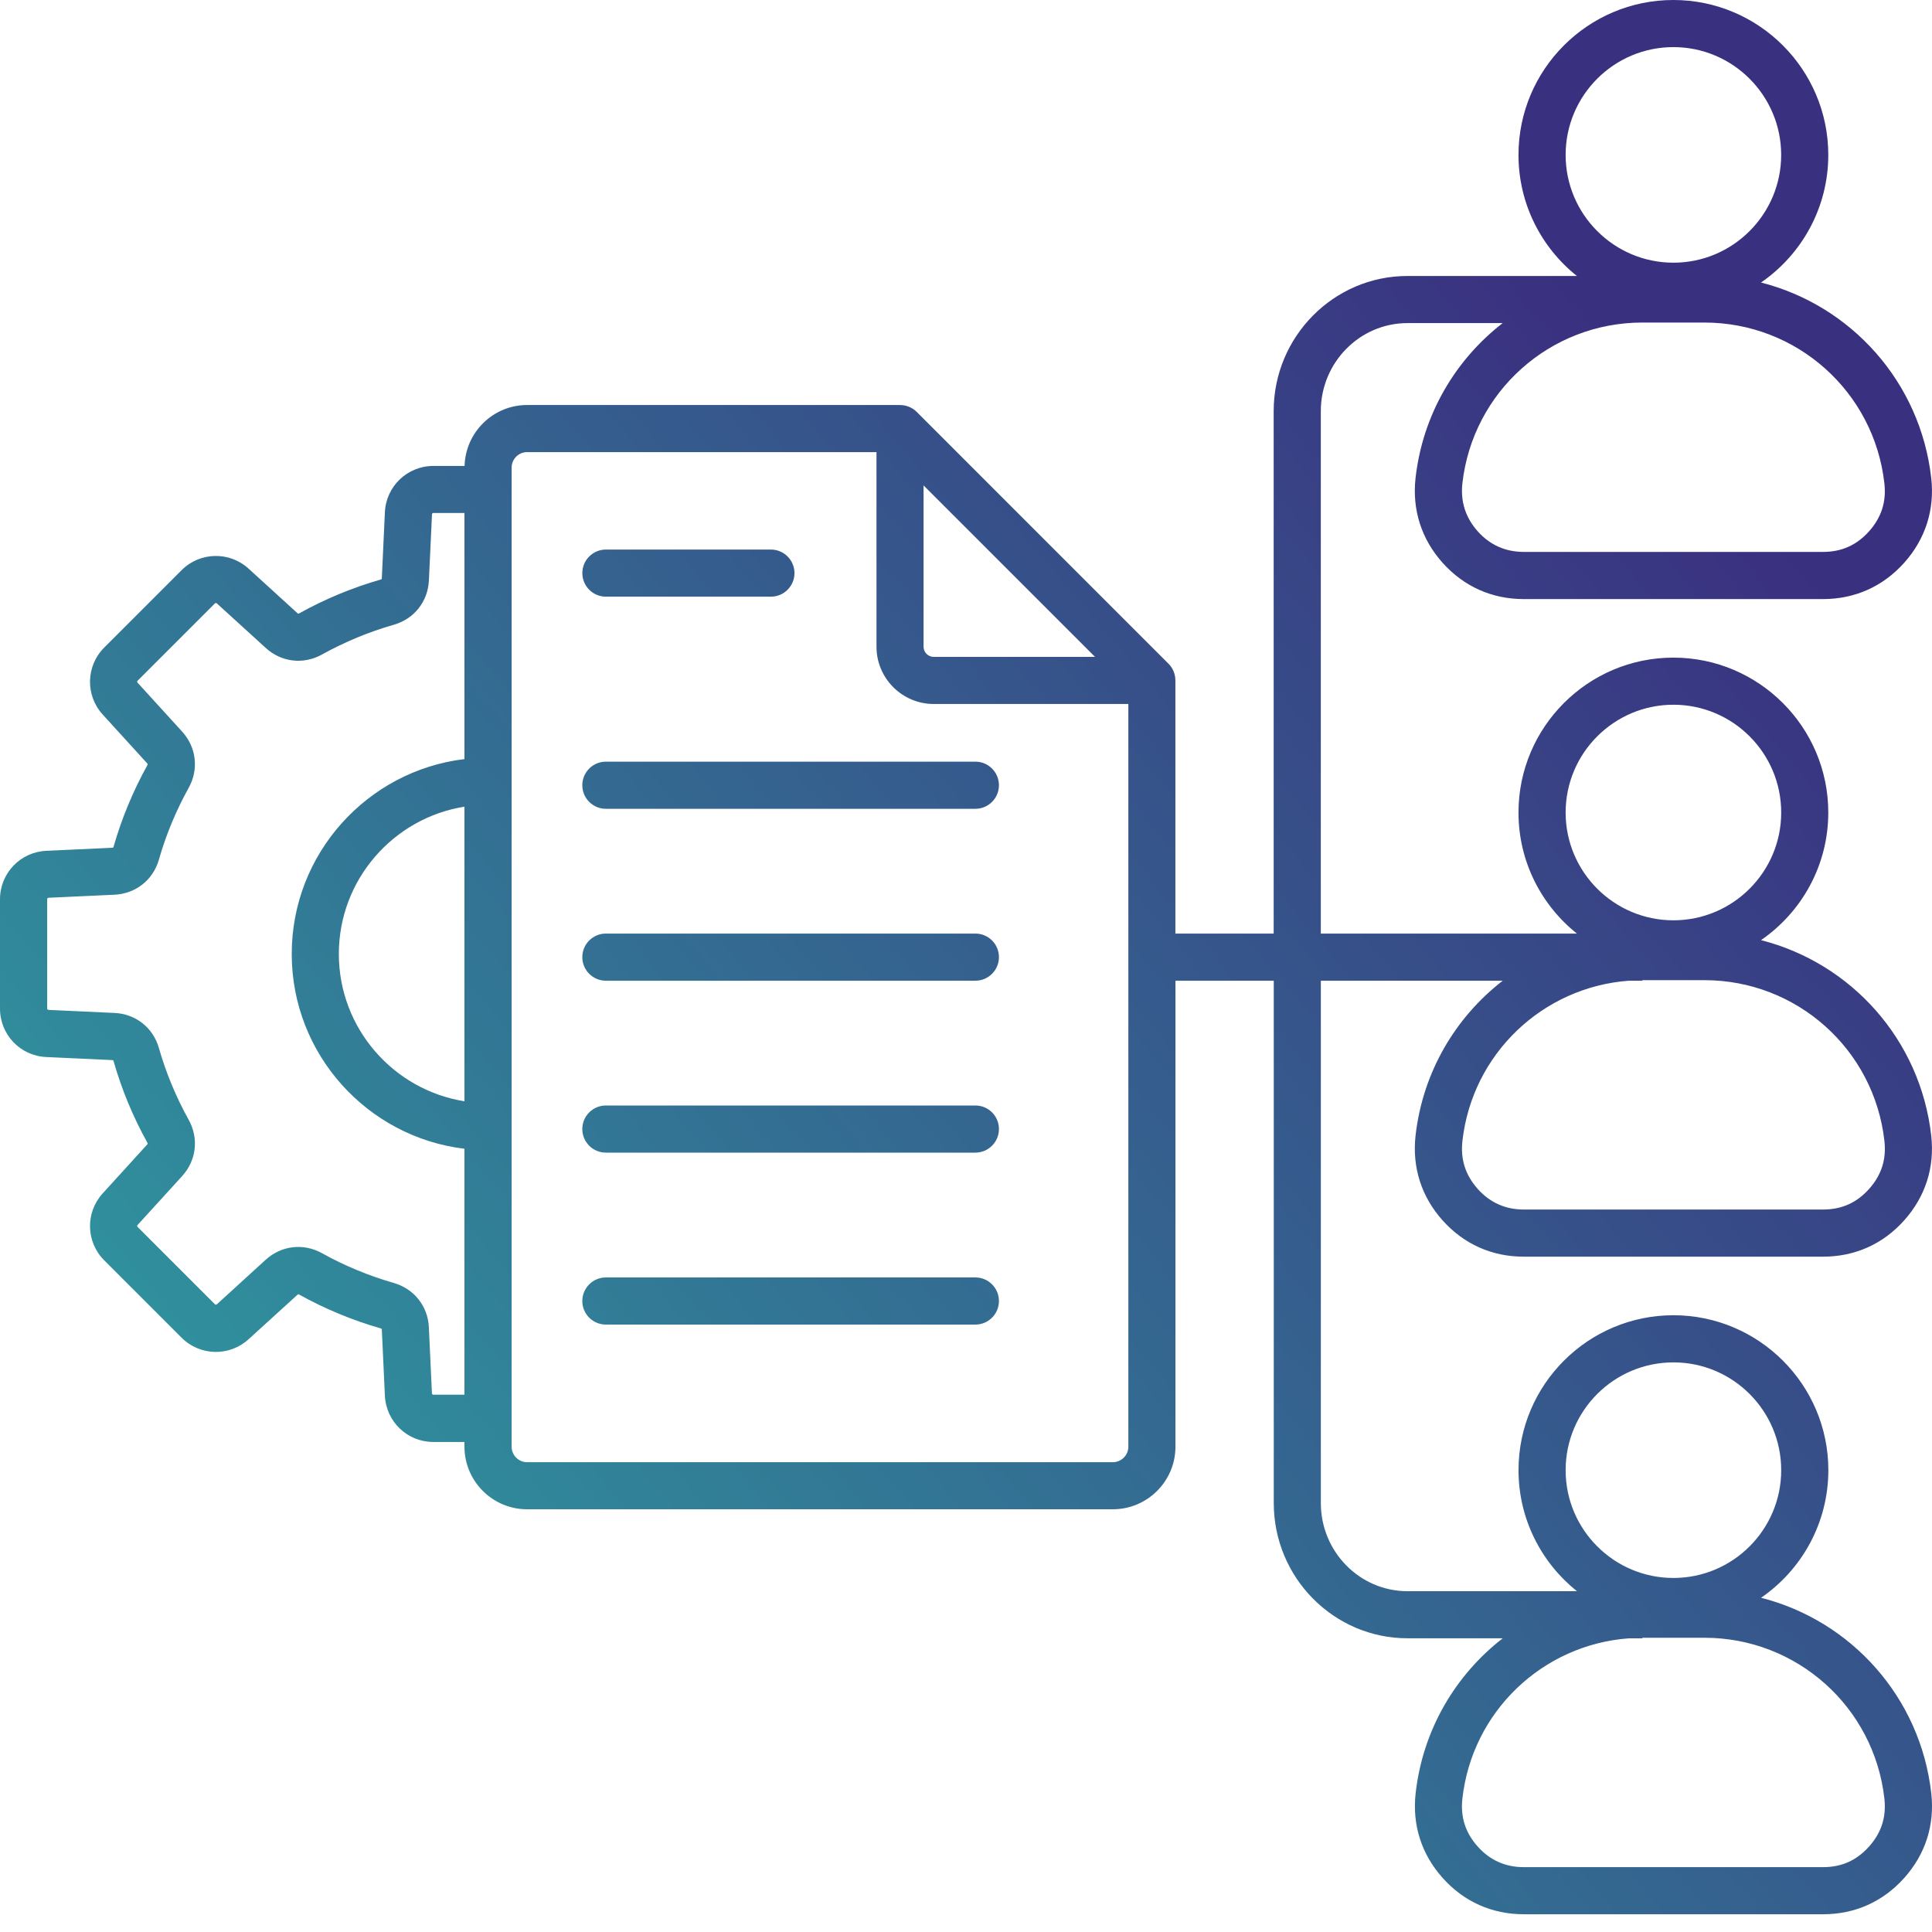<svg width="60" height="60" viewBox="0 0 60 60" fill="none" xmlns="http://www.w3.org/2000/svg">
<path d="M18.085 17.798C18.085 17.395 18.413 17.067 18.817 17.067H23.941C24.345 17.067 24.673 17.395 24.673 17.798C24.673 18.202 24.345 18.53 23.941 18.53H18.817C18.412 18.53 18.085 18.202 18.085 17.798ZM30.291 23.654H18.816C18.412 23.654 18.084 23.983 18.084 24.386C18.084 24.79 18.412 25.118 18.816 25.118H30.291C30.695 25.118 31.023 24.79 31.023 24.386C31.023 23.983 30.696 23.654 30.291 23.654ZM30.291 28.993H18.816C18.412 28.993 18.084 29.321 18.084 29.725C18.084 30.129 18.412 30.457 18.816 30.457H30.291C30.695 30.457 31.023 30.129 31.023 29.725C31.023 29.321 30.696 28.993 30.291 28.993ZM30.291 34.332H18.816C18.412 34.332 18.084 34.66 18.084 35.064C18.084 35.468 18.412 35.796 18.816 35.796H30.291C30.695 35.796 31.023 35.468 31.023 35.064C31.023 34.66 30.696 34.332 30.291 34.332ZM30.291 39.672H18.816C18.412 39.672 18.084 40.001 18.084 40.404C18.084 40.808 18.412 41.136 18.816 41.136H30.291C30.695 41.136 31.023 40.808 31.023 40.404C31.023 40.001 30.696 39.672 30.291 39.672ZM46.669 30.457H41.02V46.681C41.02 48.189 42.227 49.416 43.71 49.416H48.973C47.869 48.534 47.159 47.177 47.159 45.656C47.159 43.004 49.317 40.846 51.97 40.846C54.622 40.846 56.781 43.004 56.781 45.656C56.781 47.299 55.953 48.752 54.692 49.62C57.487 50.332 59.64 52.705 59.977 55.69C60.088 56.673 59.798 57.583 59.138 58.321C58.478 59.059 57.607 59.449 56.618 59.449H47.324C46.334 59.449 45.462 59.059 44.803 58.321C44.143 57.583 43.854 56.673 43.964 55.69C44.186 53.718 45.202 52.015 46.67 50.878H43.711C41.421 50.878 39.558 48.994 39.558 46.68V30.457H36.505V44.927C36.505 45.999 35.633 46.872 34.56 46.872H16.369C15.297 46.872 14.424 46 14.424 44.927V44.782H13.458C12.652 44.782 11.991 44.152 11.953 43.346L11.858 41.294C11.857 41.27 11.851 41.261 11.827 41.255C10.945 41.003 10.091 40.649 9.289 40.203C9.268 40.191 9.257 40.192 9.239 40.209L7.719 41.592C7.123 42.135 6.21 42.114 5.639 41.543L3.238 39.142C2.667 38.571 2.646 37.658 3.189 37.062L4.573 35.542C4.589 35.524 4.59 35.513 4.579 35.492C4.133 34.69 3.778 33.835 3.527 32.954C3.519 32.931 3.512 32.924 3.488 32.922L1.437 32.827C0.63 32.792 0 32.131 0 31.324V27.927C0 27.121 0.63 26.46 1.437 26.423L3.488 26.328C3.512 26.326 3.521 26.32 3.527 26.297C3.779 25.415 4.133 24.562 4.579 23.759C4.591 23.739 4.59 23.728 4.573 23.709L3.189 22.19C2.646 21.593 2.667 20.68 3.238 20.109L5.639 17.708C6.21 17.137 7.123 17.117 7.719 17.659L9.239 19.044C9.257 19.059 9.268 19.061 9.289 19.05C10.091 18.603 10.945 18.25 11.827 17.997C11.85 17.991 11.857 17.983 11.858 17.958L11.953 15.907C11.991 15.101 12.652 14.47 13.458 14.47H14.428C14.456 13.423 15.316 12.578 16.369 12.578H27.951V12.579C28.141 12.579 28.329 12.652 28.468 12.791L36.289 20.613C36.43 20.753 36.502 20.94 36.502 21.13H36.503V28.993H39.555V12.769C39.555 10.454 41.419 8.571 43.709 8.571H48.972C47.867 7.689 47.158 6.332 47.158 4.811C47.158 2.158 49.316 0 51.968 0C54.621 0 56.779 2.158 56.779 4.811C56.779 6.454 55.951 7.906 54.69 8.774C57.486 9.486 59.639 11.86 59.976 14.846C60.087 15.829 59.796 16.739 59.137 17.477C58.477 18.214 57.606 18.605 56.616 18.605H47.321C46.332 18.605 45.46 18.214 44.8 17.477C44.141 16.739 43.852 15.829 43.961 14.846C44.183 12.874 45.199 11.171 46.667 10.034H43.709C42.226 10.034 41.019 11.261 41.019 12.769V28.993H48.972C47.867 28.112 47.158 26.754 47.158 25.234C47.158 22.581 49.316 20.423 51.968 20.423C54.621 20.423 56.779 22.581 56.779 25.234C56.779 26.876 55.951 28.329 54.69 29.197C57.486 29.909 59.639 32.282 59.976 35.269C60.087 36.252 59.796 37.161 59.137 37.899C58.477 38.637 57.606 39.027 56.616 39.027H47.321C46.332 39.027 45.46 38.637 44.8 37.899C44.141 37.161 43.852 36.252 43.961 35.269C44.184 33.297 45.2 31.593 46.669 30.457ZM52.933 10.017H51.005C48.139 10.017 45.737 12.163 45.416 15.009C45.353 15.575 45.513 16.076 45.892 16.501C46.271 16.925 46.752 17.14 47.321 17.14H56.616C57.193 17.14 57.66 16.931 58.045 16.501C58.429 16.07 58.586 15.583 58.521 15.009C58.201 12.163 55.799 10.017 52.933 10.017ZM48.622 4.811C48.622 6.656 50.123 8.158 51.97 8.158C53.816 8.158 55.316 6.656 55.316 4.811C55.316 2.966 53.815 1.463 51.968 1.463C50.122 1.463 48.622 2.965 48.622 4.811ZM28.682 20.085C28.682 20.258 28.824 20.4 28.997 20.4H34.007L28.682 15.075V20.085ZM14.424 43.319V35.676C11.407 35.313 9.06 32.74 9.06 29.625C9.06 26.512 11.407 23.937 14.424 23.574V15.931H13.458C13.435 15.931 13.417 15.948 13.416 15.973L13.32 18.024C13.29 18.681 12.862 19.222 12.229 19.402C11.455 19.624 10.705 19.935 10 20.326C9.425 20.646 8.739 20.567 8.254 20.123L6.734 18.739C6.717 18.723 6.691 18.724 6.674 18.74L4.273 21.141C4.257 21.157 4.256 21.184 4.272 21.201L5.656 22.72C6.099 23.207 6.179 23.892 5.86 24.467C5.467 25.173 5.156 25.923 4.935 26.696C4.755 27.328 4.213 27.756 3.557 27.786L1.506 27.881C1.483 27.882 1.465 27.901 1.465 27.924V31.32C1.465 31.343 1.483 31.363 1.506 31.363L3.557 31.458C4.215 31.488 4.755 31.916 4.935 32.548C5.156 33.321 5.468 34.071 5.86 34.777C6.179 35.352 6.1 36.038 5.656 36.525L4.272 38.044C4.256 38.062 4.257 38.087 4.273 38.104L6.674 40.505C6.69 40.521 6.717 40.522 6.734 40.507L8.252 39.122C8.739 38.68 9.424 38.599 9.999 38.919C10.704 39.31 11.453 39.621 12.228 39.843C12.86 40.024 13.289 40.565 13.319 41.221L13.414 43.272C13.416 43.295 13.434 43.314 13.457 43.314H14.424V43.319ZM10.523 29.626C10.523 31.932 12.216 33.849 14.424 34.201V25.052C12.217 25.404 10.523 27.32 10.523 29.626ZM35.042 44.928V21.863H28.998C28.018 21.863 27.22 21.065 27.22 20.085V14.041H16.37C16.105 14.041 15.889 14.257 15.889 14.523V44.928C15.889 45.194 16.105 45.41 16.37 45.41H34.56C34.826 45.409 35.042 45.193 35.042 44.928ZM52.933 50.862H51.005V50.88H50.582C47.905 51.078 45.72 53.15 45.416 55.855C45.352 56.428 45.508 56.916 45.892 57.346C46.271 57.771 46.752 57.986 47.321 57.986H56.616C57.193 57.986 57.66 57.777 58.045 57.346C58.429 56.916 58.586 56.428 58.521 55.855C58.201 53.009 55.799 50.862 52.933 50.862ZM48.622 45.658C48.622 47.503 50.123 49.005 51.97 49.005C53.816 49.005 55.317 47.504 55.317 45.658C55.317 43.811 53.816 42.31 51.97 42.31C50.123 42.31 48.622 43.811 48.622 45.658ZM48.622 25.234C48.622 27.079 50.123 28.581 51.97 28.581C53.816 28.581 55.317 27.08 55.317 25.234C55.317 23.387 53.816 21.886 51.97 21.886C50.123 21.886 48.622 23.389 48.622 25.234ZM50.582 30.457C47.906 30.657 45.722 32.727 45.417 35.432C45.353 36.005 45.509 36.493 45.893 36.924C46.272 37.348 46.753 37.563 47.322 37.563H56.617C57.194 37.563 57.661 37.354 58.046 36.924C58.431 36.493 58.587 36.005 58.522 35.432C58.203 32.586 55.799 30.44 52.933 30.44H51.005V30.457H50.582Z" fill="url(#paint0_linear_685_26)"/>
<defs>
<linearGradient id="paint0_linear_685_26" x1="-93.5" y1="-37.651" x2="-33.711" y2="-88.327" gradientUnits="userSpaceOnUse">
<stop stop-color="#2BBAA9"/>
<stop offset="1" stop-color="#3A3080"/>
</linearGradient>
</defs>
</svg>

